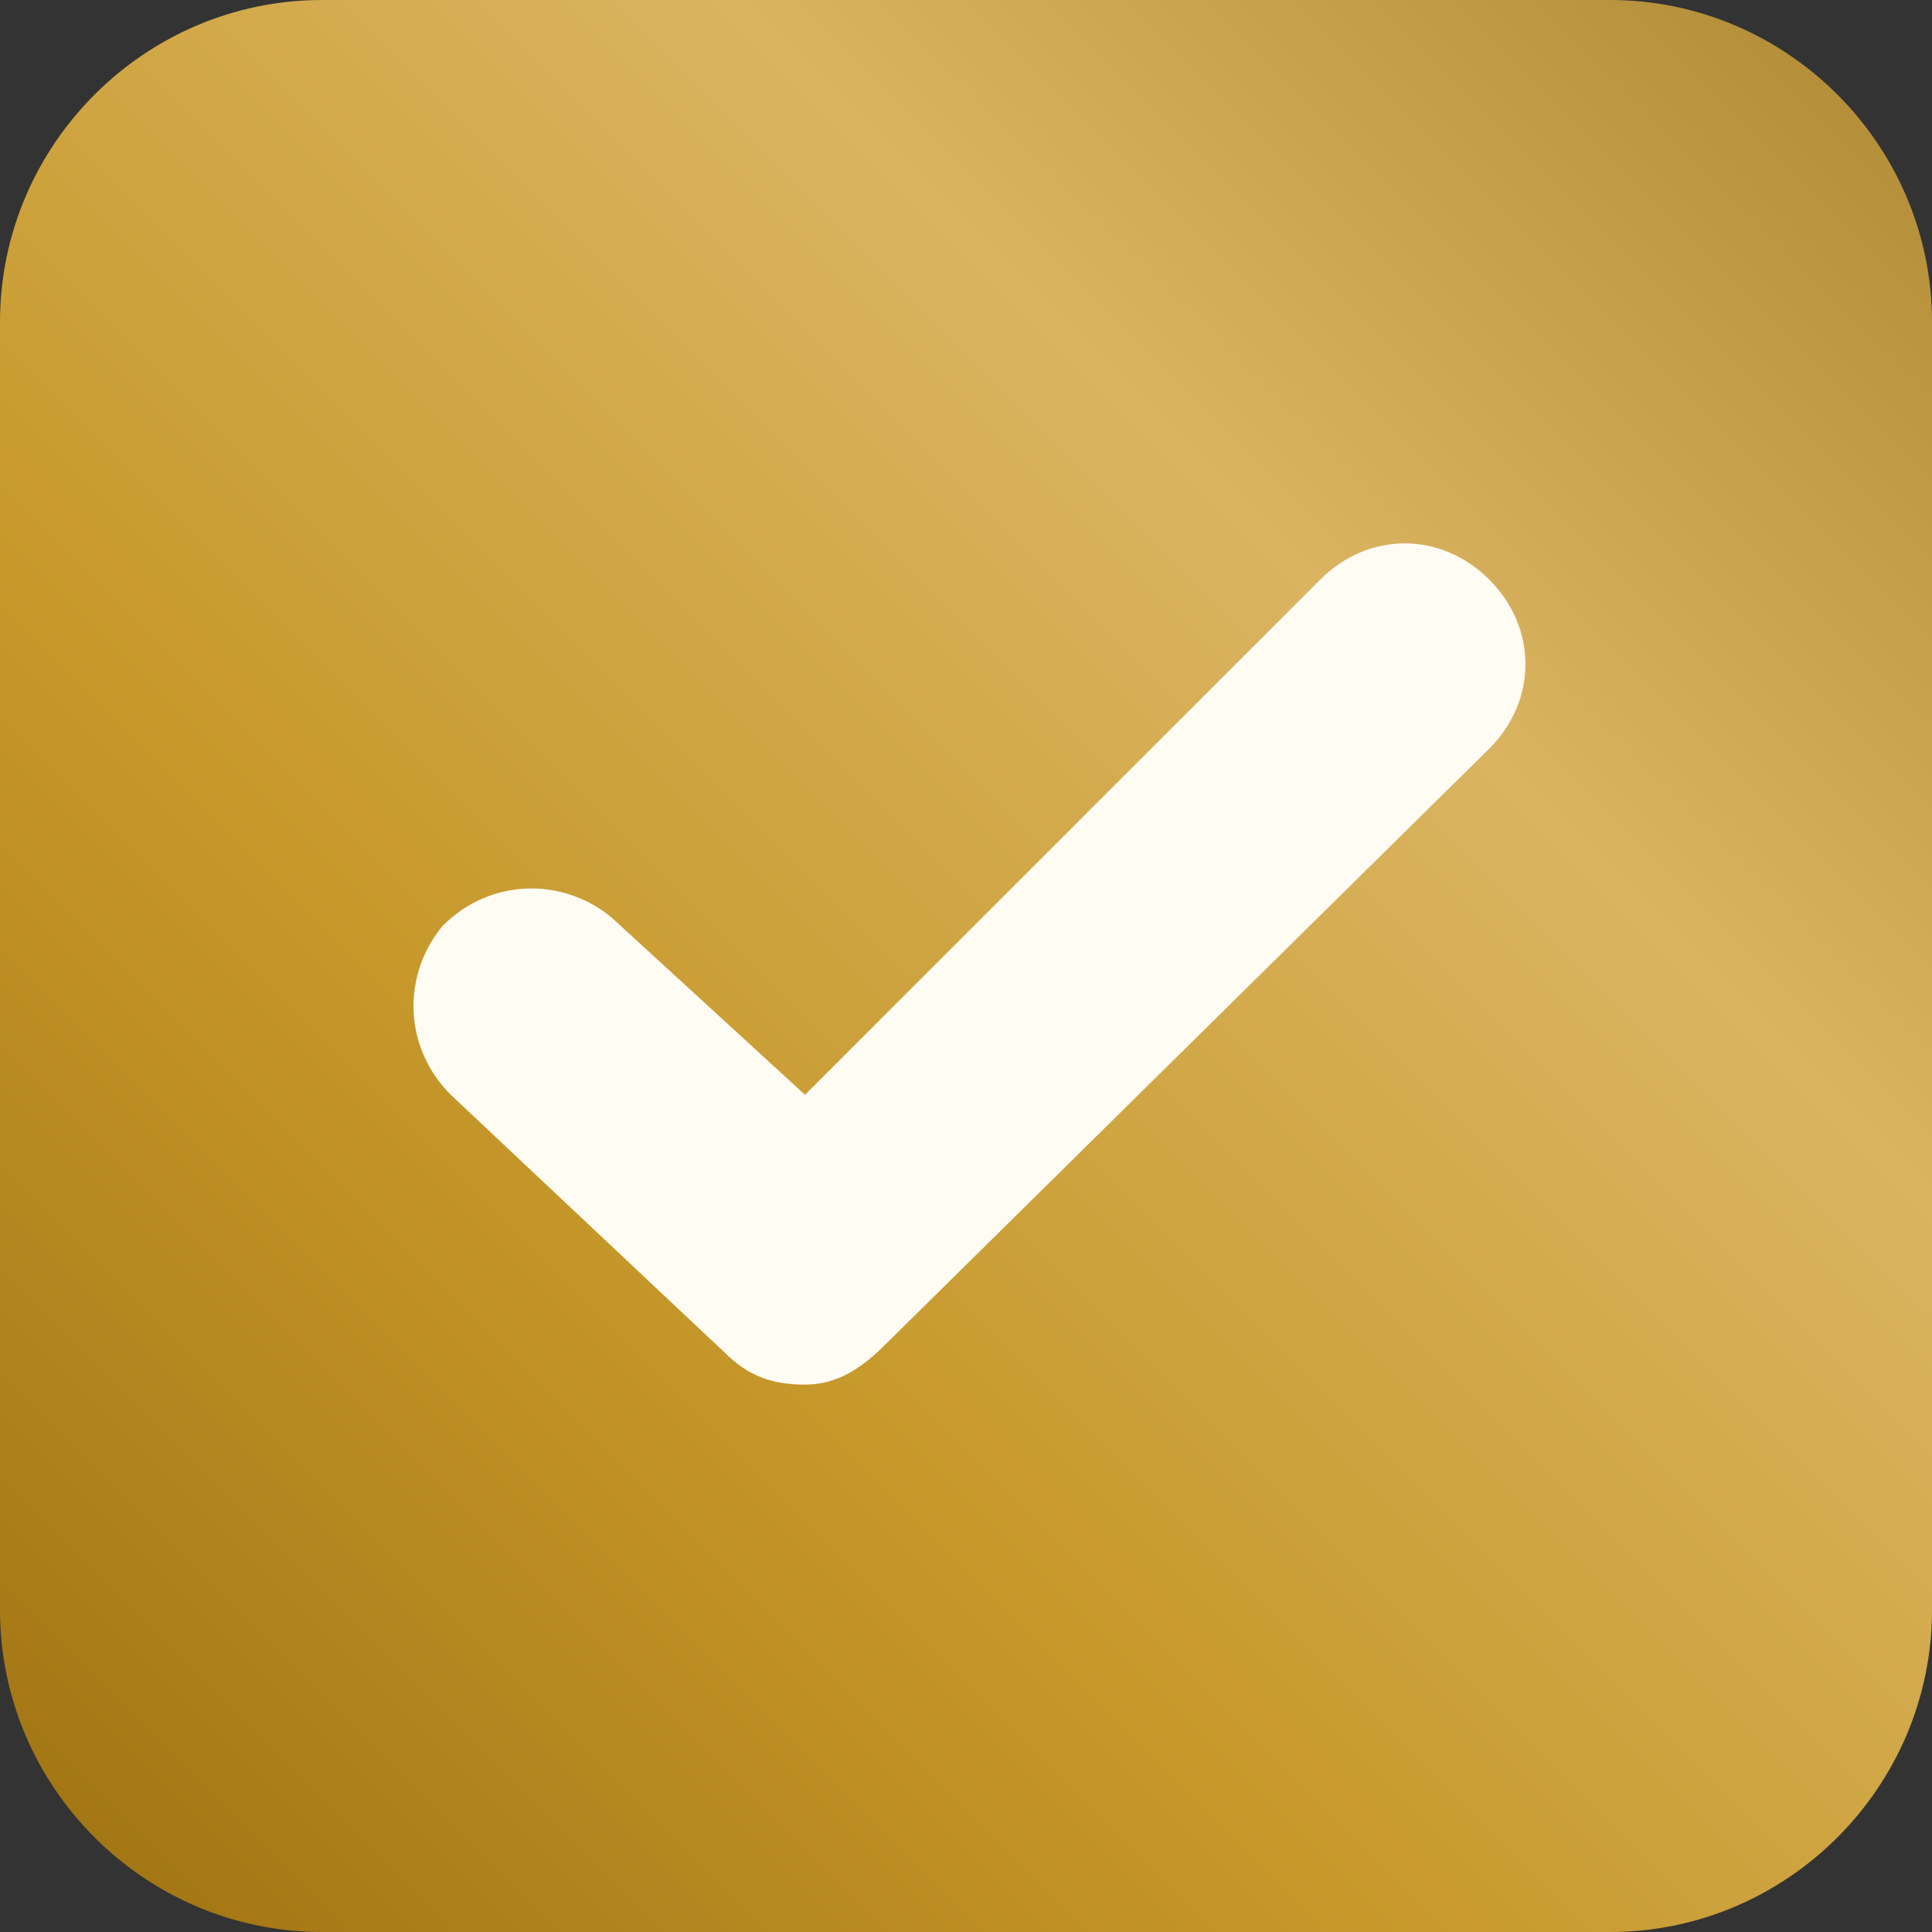 <?xml version="1.0" encoding="utf-8"?>
<!-- Generator: Adobe Illustrator 24.2.1, SVG Export Plug-In . SVG Version: 6.00 Build 0)  -->
<svg version="1.1" id="Camada_1" xmlns="http://www.w3.org/2000/svg" xmlns:xlink="http://www.w3.org/1999/xlink" x="0px" y="0px"
	 viewBox="0 0 24 24" style="enable-background:new 0 0 24 24;" xml:space="preserve">
<rect x="0" y="0" width="24" height="24" fill="#333333" stroke="none"/>
<style type="text/css">
	.st0{fill:url(#SVGID_1_);}
	.st1{fill:#FFFCF3;}
</style>
<linearGradient id="SVGID_1_" gradientUnits="userSpaceOnUse" x1="1.175" y1="1.175" x2="22.825" y2="22.825" gradientTransform="matrix(1 0 0 -1 0 24)">
	<stop  offset="0" style="stop-color:#C9A34A"/>
	<stop  offset="0" style="stop-color:#A47715"/>
	<stop  offset="0.34" style="stop-color:#C7992B"/>
	<stop  offset="0.71" style="stop-color:#DAB461"/>
	<stop  offset="1" style="stop-color:#B68F3A"/>
</linearGradient>
<path class="st0" d="M20,24H4c-2.2,0-4-1.8-4-4V4c0-2.2,1.8-4,4-4h16c2.2,0,4,1.8,4,4v16C24,22.2,22.2,24,20,24z"/>
<g>
	<path class="st1" d="M10,17.2c-0.4,0-0.7-0.1-1-0.4l-3.4-3.2C5,13,5,12.1,5.5,11.5c0.6-0.6,1.5-0.6,2.1-0.1l2.4,2.2l6.4-6.4
		c0.6-0.6,1.5-0.6,2.1,0s0.6,1.5,0,2.1L11,16.7C10.7,17,10.4,17.2,10,17.2z"/>
</g>
</svg>
